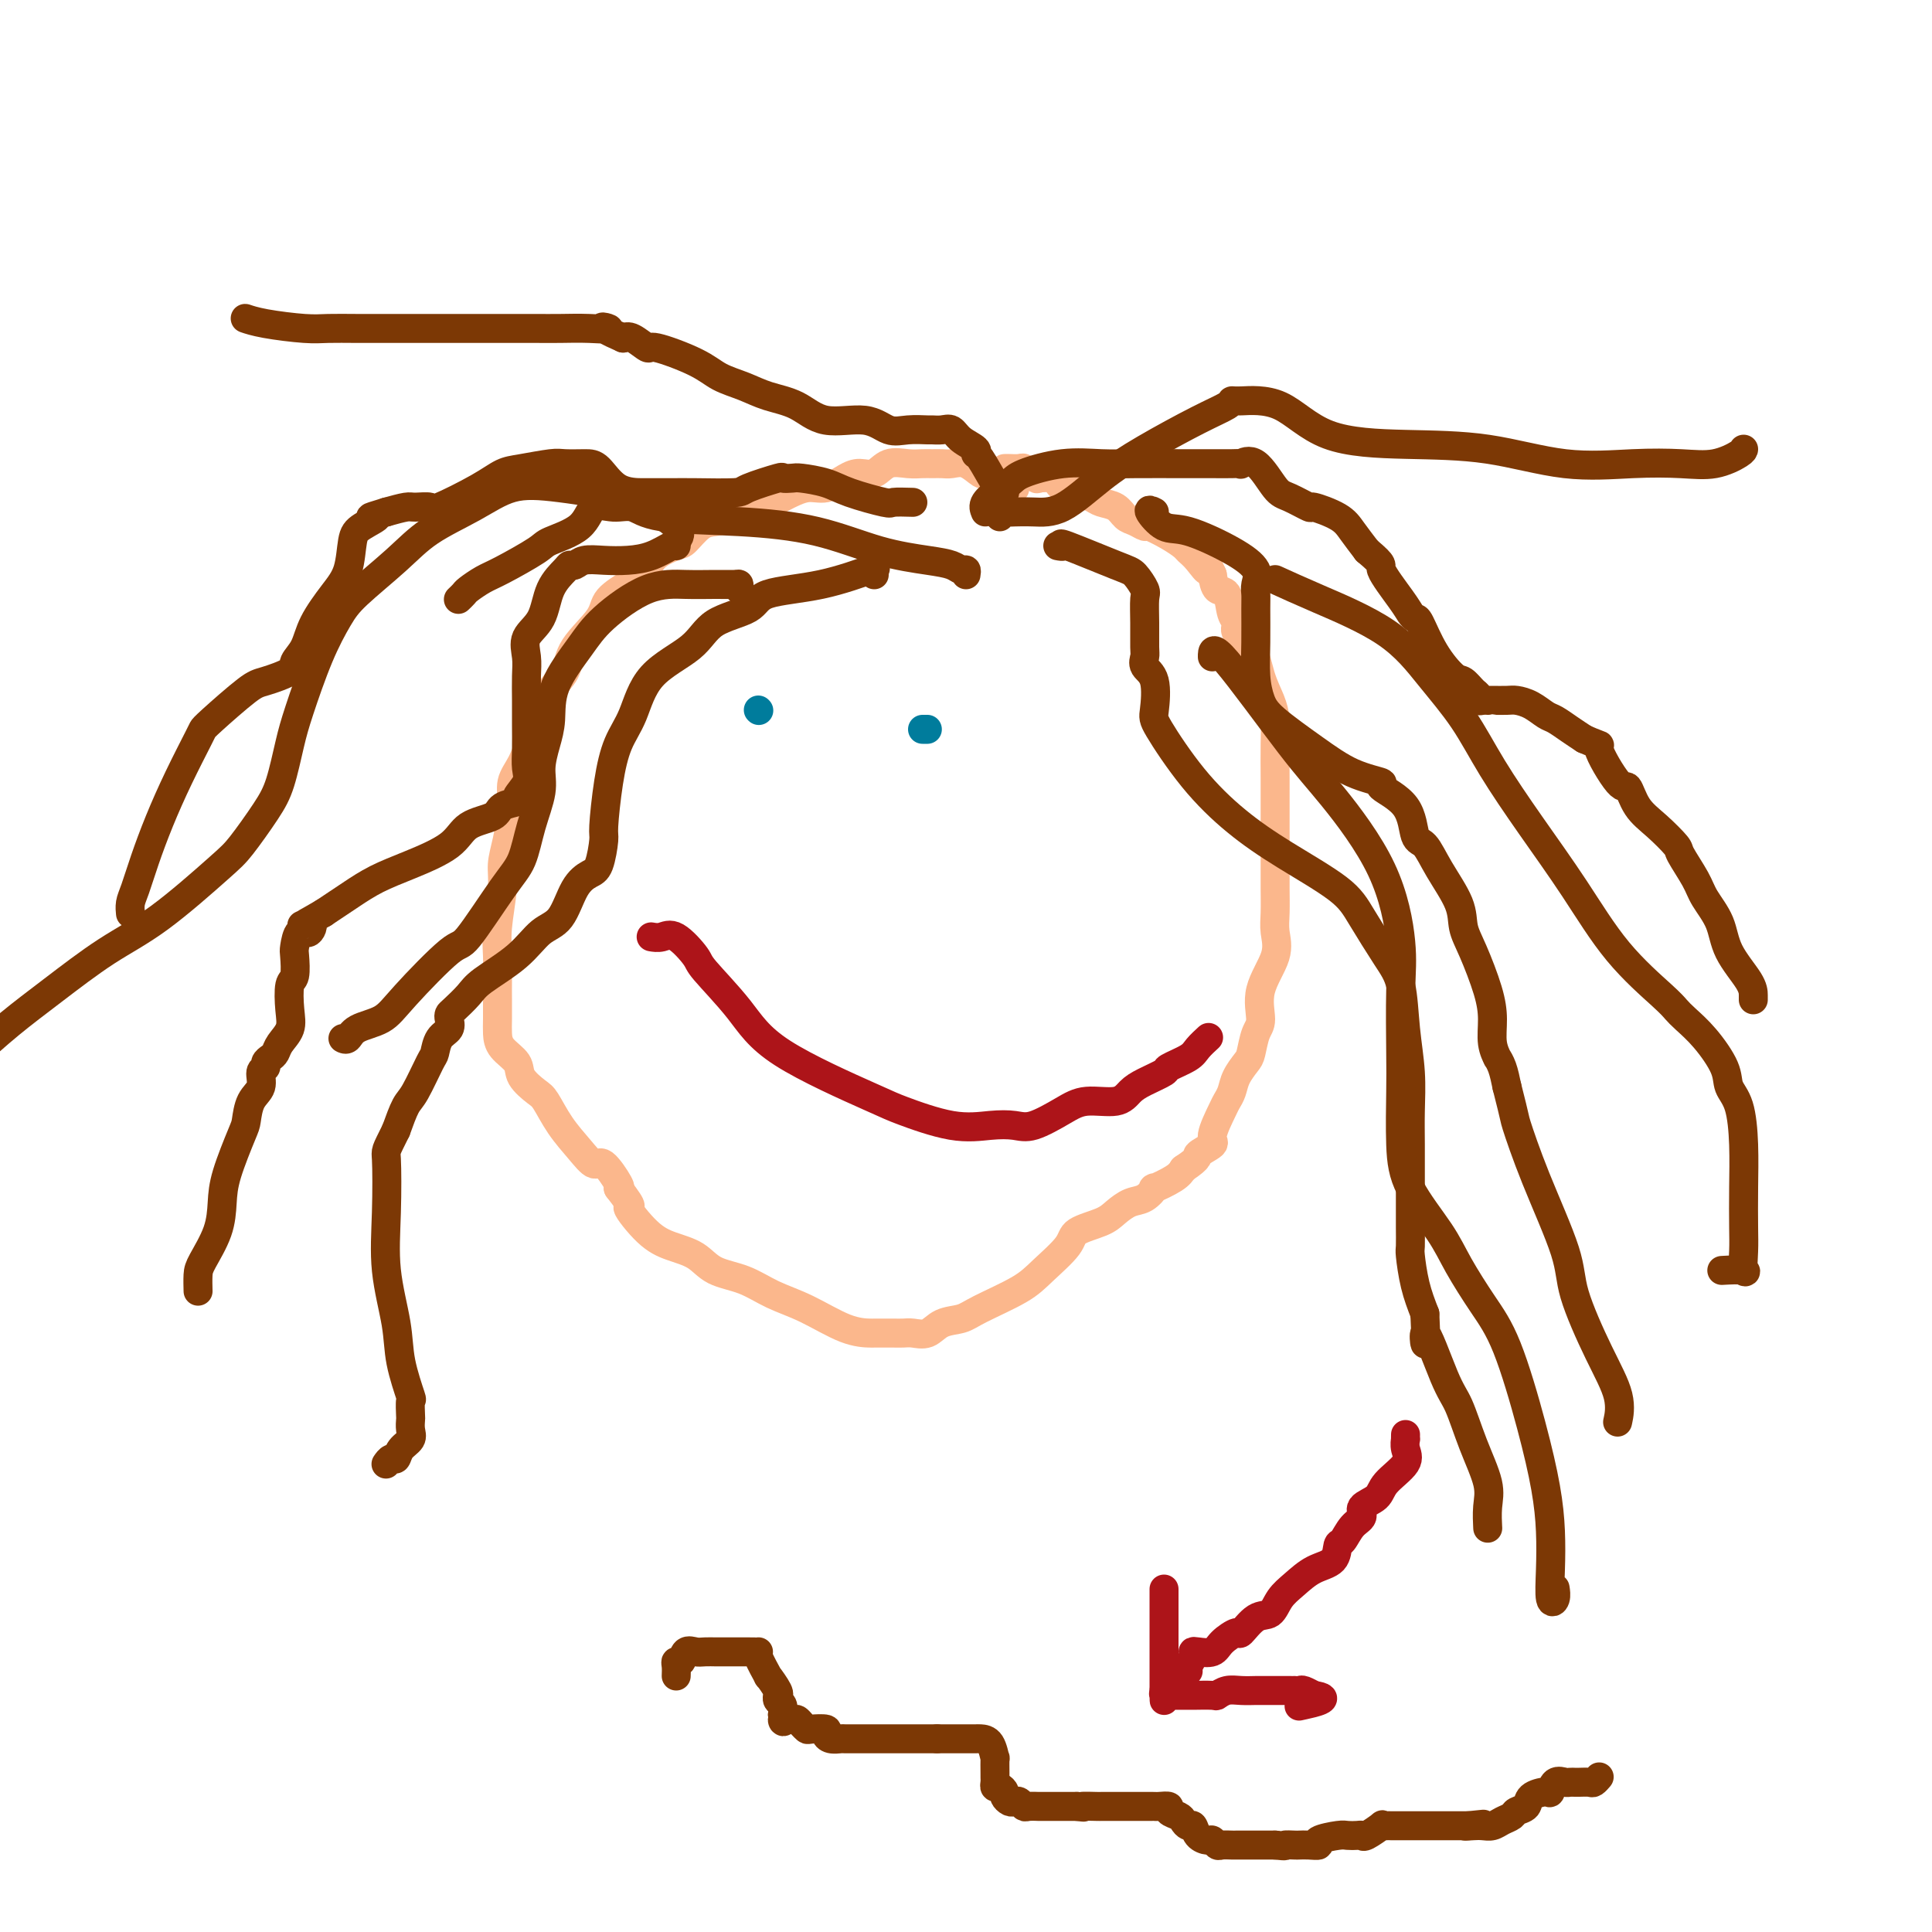 <svg viewBox='0 0 400 400' version='1.1' xmlns='http://www.w3.org/2000/svg' xmlns:xlink='http://www.w3.org/1999/xlink'><g fill='none' stroke='#FBB78C' stroke-width='6' stroke-linecap='round' stroke-linejoin='round'><path d='M210,101c0.090,0.122 0.180,0.244 0,0c-0.180,-0.244 -0.630,-0.854 -1,-1c-0.370,-0.146 -0.661,0.173 -1,0c-0.339,-0.173 -0.726,-0.839 -1,-1c-0.274,-0.161 -0.433,0.181 -1,0c-0.567,-0.181 -1.541,-0.886 -2,-1c-0.459,-0.114 -0.402,0.362 -1,0c-0.598,-0.362 -1.850,-1.561 -3,-2c-1.150,-0.439 -2.197,-0.117 -3,0c-0.803,0.117 -1.363,0.029 -2,0c-0.637,-0.029 -1.353,-0.000 -2,0c-0.647,0.000 -1.226,-0.029 -2,0c-0.774,0.029 -1.742,0.114 -3,0c-1.258,-0.114 -2.804,-0.429 -4,0c-1.196,0.429 -2.041,1.602 -3,2c-0.959,0.398 -2.033,0.021 -3,0c-0.967,-0.021 -1.826,0.314 -3,1c-1.174,0.686 -2.664,1.723 -4,2c-1.336,0.277 -2.517,-0.206 -4,0c-1.483,0.206 -3.268,1.102 -5,2c-1.732,0.898 -3.411,1.797 -5,2c-1.589,0.203 -3.087,-0.289 -4,0c-0.913,0.289 -1.240,1.358 -2,2c-0.760,0.642 -1.954,0.857 -3,1c-1.046,0.143 -1.943,0.215 -3,1c-1.057,0.785 -2.273,2.283 -3,3c-0.727,0.717 -0.965,0.655 -2,1c-1.035,0.345 -2.867,1.099 -4,2c-1.133,0.901 -1.566,1.951 -2,3'/><path d='M134,118c-3.615,2.552 -3.152,2.433 -4,3c-0.848,0.567 -3.008,1.819 -4,3c-0.992,1.181 -0.818,2.289 -2,4c-1.182,1.711 -3.720,4.024 -5,6c-1.280,1.976 -1.301,3.613 -2,5c-0.699,1.387 -2.076,2.523 -3,4c-0.924,1.477 -1.396,3.295 -2,5c-0.604,1.705 -1.342,3.298 -2,5c-0.658,1.702 -1.238,3.511 -2,5c-0.762,1.489 -1.706,2.656 -2,4c-0.294,1.344 0.061,2.865 0,5c-0.061,2.135 -0.538,4.884 -1,7c-0.462,2.116 -0.908,3.598 -1,5c-0.092,1.402 0.172,2.723 0,5c-0.172,2.277 -0.778,5.509 -1,8c-0.222,2.491 -0.060,4.242 0,6c0.060,1.758 0.017,3.524 0,5c-0.017,1.476 -0.008,2.664 0,4c0.008,1.336 0.013,2.822 0,4c-0.013,1.178 -0.046,2.049 0,3c0.046,0.951 0.172,1.982 1,3c0.828,1.018 2.359,2.025 3,3c0.641,0.975 0.390,1.919 1,3c0.610,1.081 2.079,2.298 3,3c0.921,0.702 1.295,0.888 2,2c0.705,1.112 1.741,3.149 3,5c1.259,1.851 2.741,3.515 4,5c1.259,1.485 2.296,2.790 3,3c0.704,0.210 1.074,-0.674 2,0c0.926,0.674 2.407,2.907 3,4c0.593,1.093 0.296,1.047 0,1'/><path d='M128,246c3.986,5.132 1.950,3.462 2,4c0.050,0.538 2.185,3.284 4,5c1.815,1.716 3.309,2.402 5,3c1.691,0.598 3.579,1.106 5,2c1.421,0.894 2.374,2.173 4,3c1.626,0.827 3.925,1.202 6,2c2.075,0.798 3.928,2.018 6,3c2.072,0.982 4.365,1.727 7,3c2.635,1.273 5.612,3.073 8,4c2.388,0.927 4.187,0.981 5,1c0.813,0.019 0.640,0.005 1,0c0.360,-0.005 1.255,0.001 2,0c0.745,-0.001 1.342,-0.007 2,0c0.658,0.007 1.376,0.027 2,0c0.624,-0.027 1.152,-0.103 2,0c0.848,0.103 2.015,0.383 3,0c0.985,-0.383 1.787,-1.430 3,-2c1.213,-0.570 2.837,-0.663 4,-1c1.163,-0.337 1.866,-0.919 4,-2c2.134,-1.081 5.698,-2.660 8,-4c2.302,-1.340 3.340,-2.442 5,-4c1.660,-1.558 3.942,-3.573 5,-5c1.058,-1.427 0.891,-2.265 2,-3c1.109,-0.735 3.493,-1.368 5,-2c1.507,-0.632 2.137,-1.264 3,-2c0.863,-0.736 1.957,-1.576 3,-2c1.043,-0.424 2.034,-0.431 3,-1c0.966,-0.569 1.909,-1.699 2,-2c0.091,-0.301 -0.668,0.227 0,0c0.668,-0.227 2.762,-1.208 4,-2c1.238,-0.792 1.619,-1.396 2,-2'/><path d='M245,242c3.893,-2.582 2.626,-2.536 3,-3c0.374,-0.464 2.391,-1.436 3,-2c0.609,-0.564 -0.189,-0.720 0,-2c0.189,-1.280 1.364,-3.684 2,-5c0.636,-1.316 0.734,-1.544 1,-2c0.266,-0.456 0.701,-1.141 1,-2c0.299,-0.859 0.463,-1.894 1,-3c0.537,-1.106 1.447,-2.285 2,-3c0.553,-0.715 0.748,-0.966 1,-2c0.252,-1.034 0.561,-2.849 1,-4c0.439,-1.151 1.007,-1.636 1,-3c-0.007,-1.364 -0.590,-3.607 0,-6c0.590,-2.393 2.354,-4.938 3,-7c0.646,-2.062 0.173,-3.642 0,-5c-0.173,-1.358 -0.046,-2.495 0,-4c0.046,-1.505 0.012,-3.379 0,-5c-0.012,-1.621 -0.003,-2.989 0,-5c0.003,-2.011 0.001,-4.666 0,-7c-0.001,-2.334 -0.002,-4.346 0,-6c0.002,-1.654 0.008,-2.950 0,-5c-0.008,-2.050 -0.031,-4.853 0,-7c0.031,-2.147 0.116,-3.639 0,-5c-0.116,-1.361 -0.433,-2.592 -1,-4c-0.567,-1.408 -1.385,-2.994 -2,-5c-0.615,-2.006 -1.028,-4.433 -2,-6c-0.972,-1.567 -2.502,-2.274 -3,-3c-0.498,-0.726 0.035,-1.471 0,-2c-0.035,-0.529 -0.638,-0.843 -1,-2c-0.362,-1.157 -0.482,-3.158 -1,-4c-0.518,-0.842 -1.434,-0.526 -2,-1c-0.566,-0.474 -0.783,-1.737 -1,-3'/><path d='M251,119c-2.147,-4.776 -1.013,-1.716 -1,-1c0.013,0.716 -1.093,-0.912 -2,-2c-0.907,-1.088 -1.615,-1.636 -2,-2c-0.385,-0.364 -0.449,-0.546 -1,-1c-0.551,-0.454 -1.590,-1.181 -3,-2c-1.410,-0.819 -3.192,-1.729 -4,-2c-0.808,-0.271 -0.643,0.096 -1,0c-0.357,-0.096 -1.236,-0.656 -2,-1c-0.764,-0.344 -1.414,-0.473 -2,-1c-0.586,-0.527 -1.107,-1.451 -2,-2c-0.893,-0.549 -2.159,-0.722 -3,-1c-0.841,-0.278 -1.258,-0.662 -2,-1c-0.742,-0.338 -1.810,-0.629 -2,-1c-0.190,-0.371 0.498,-0.821 0,-1c-0.498,-0.179 -2.183,-0.087 -3,0c-0.817,0.087 -0.766,0.168 -1,0c-0.234,-0.168 -0.755,-0.585 -1,-1c-0.245,-0.415 -0.216,-0.828 -1,-1c-0.784,-0.172 -2.381,-0.102 -3,0c-0.619,0.102 -0.259,0.238 0,0c0.259,-0.238 0.417,-0.848 0,-1c-0.417,-0.152 -1.408,0.156 -2,0c-0.592,-0.156 -0.786,-0.774 -1,-1c-0.214,-0.226 -0.449,-0.061 -1,0c-0.551,0.061 -1.418,0.016 -2,0c-0.582,-0.016 -0.881,-0.005 -1,0c-0.119,0.005 -0.060,0.002 0,0'/></g>
<g fill='none' stroke='#007C9C' stroke-width='6' stroke-linecap='round' stroke-linejoin='round'><path d='M157,147c0.000,0.000 0.100,0.100 0.1,0.1'/><path d='M191,151c0.417,0.000 0.833,0.000 1,0c0.167,0.000 0.083,0.000 0,0'/></g>
<g fill='none' stroke='#AD1419' stroke-width='6' stroke-linecap='round' stroke-linejoin='round'><path d='M135,194c-0.167,-0.030 -0.334,-0.059 0,0c0.334,0.059 1.169,0.207 2,0c0.831,-0.207 1.658,-0.770 3,0c1.342,0.770 3.200,2.871 4,4c0.800,1.129 0.543,1.284 2,3c1.457,1.716 4.628,4.993 7,8c2.372,3.007 3.946,5.744 9,9c5.054,3.256 13.587,7.029 18,9c4.413,1.971 4.705,2.138 7,3c2.295,0.862 6.592,2.418 10,3c3.408,0.582 5.928,0.190 8,0c2.072,-0.190 3.696,-0.179 5,0c1.304,0.179 2.288,0.525 4,0c1.712,-0.525 4.151,-1.922 6,-3c1.849,-1.078 3.109,-1.837 5,-2c1.891,-0.163 4.412,0.269 6,0c1.588,-0.269 2.243,-1.241 3,-2c0.757,-0.759 1.616,-1.305 3,-2c1.384,-0.695 3.292,-1.539 4,-2c0.708,-0.461 0.214,-0.541 1,-1c0.786,-0.459 2.850,-1.298 4,-2c1.150,-0.702 1.387,-1.266 2,-2c0.613,-0.734 1.604,-1.638 2,-2c0.396,-0.362 0.198,-0.181 0,0'/></g>
<g fill='none' stroke='#7C3805' stroke-width='6' stroke-linecap='round' stroke-linejoin='round'><path d='M219,113c0.585,0.111 1.169,0.222 1,0c-0.169,-0.222 -1.093,-0.778 1,0c2.093,0.778 7.202,2.888 10,4c2.798,1.112 3.286,1.226 4,2c0.714,0.774 1.656,2.210 2,3c0.344,0.790 0.090,0.936 0,2c-0.090,1.064 -0.017,3.047 0,5c0.017,1.953 -0.023,3.875 0,5c0.023,1.125 0.110,1.454 0,2c-0.110,0.546 -0.417,1.311 0,2c0.417,0.689 1.556,1.302 2,3c0.444,1.698 0.192,4.482 0,6c-0.192,1.518 -0.323,1.770 1,4c1.323,2.230 4.099,6.438 7,10c2.901,3.562 5.928,6.479 9,9c3.072,2.521 6.189,4.645 10,7c3.811,2.355 8.316,4.941 11,7c2.684,2.059 3.546,3.591 5,6c1.454,2.409 3.500,5.696 5,8c1.500,2.304 2.455,3.624 3,6c0.545,2.376 0.682,5.808 1,9c0.318,3.192 0.817,6.146 1,9c0.183,2.854 0.049,5.609 0,8c-0.049,2.391 -0.013,4.416 0,7c0.013,2.584 0.003,5.725 0,8c-0.003,2.275 0.001,3.685 0,5c-0.001,1.315 -0.009,2.535 0,4c0.009,1.465 0.033,3.176 0,4c-0.033,0.824 -0.124,0.760 0,2c0.124,1.240 0.464,3.783 1,6c0.536,2.217 1.268,4.109 2,6'/><path d='M295,272c0.570,10.950 -0.505,4.326 0,4c0.505,-0.326 2.591,5.647 4,9c1.409,3.353 2.143,4.086 3,6c0.857,1.914 1.837,5.007 3,8c1.163,2.993 2.508,5.885 3,8c0.492,2.115 0.133,3.454 0,5c-0.133,1.546 -0.038,3.299 0,4c0.038,0.701 0.019,0.351 0,0'/><path d='M239,106c-0.673,-0.335 -1.346,-0.669 -1,0c0.346,0.669 1.711,2.343 3,3c1.289,0.657 2.503,0.297 5,1c2.497,0.703 6.277,2.467 9,4c2.723,1.533 4.390,2.834 5,4c0.610,1.166 0.163,2.198 0,3c-0.163,0.802 -0.041,1.376 0,2c0.041,0.624 0.002,1.298 0,3c-0.002,1.702 0.034,4.432 0,7c-0.034,2.568 -0.136,4.974 0,7c0.136,2.026 0.512,3.671 1,5c0.488,1.329 1.089,2.343 3,4c1.911,1.657 5.132,3.956 8,6c2.868,2.044 5.384,3.833 8,5c2.616,1.167 5.334,1.710 6,2c0.666,0.290 -0.718,0.325 0,1c0.718,0.675 3.538,1.989 5,4c1.462,2.011 1.567,4.719 2,6c0.433,1.281 1.192,1.136 2,2c0.808,0.864 1.663,2.736 3,5c1.337,2.264 3.157,4.919 4,7c0.843,2.081 0.708,3.589 1,5c0.292,1.411 1.010,2.726 2,5c0.990,2.274 2.250,5.508 3,8c0.750,2.492 0.988,4.241 1,6c0.012,1.759 -0.204,3.526 0,5c0.204,1.474 0.828,2.653 1,3c0.172,0.347 -0.108,-0.137 0,0c0.108,0.137 0.602,0.896 1,2c0.398,1.104 0.699,2.552 1,4'/><path d='M312,225c1.851,7.239 1.477,6.338 2,8c0.523,1.662 1.941,5.889 4,11c2.059,5.111 4.758,11.108 6,15c1.242,3.892 1.026,5.681 2,9c0.974,3.319 3.137,8.168 5,12c1.863,3.832 3.425,6.647 4,9c0.575,2.353 0.164,4.244 0,5c-0.164,0.756 -0.082,0.378 0,0'/><path d='M181,119c-0.106,-0.342 -0.212,-0.685 0,-1c0.212,-0.315 0.741,-0.603 -1,0c-1.741,0.603 -5.753,2.095 -10,3c-4.247,0.905 -8.730,1.221 -11,2c-2.270,0.779 -2.326,2.020 -4,3c-1.674,0.980 -4.966,1.697 -7,3c-2.034,1.303 -2.811,3.190 -5,5c-2.189,1.810 -5.792,3.543 -8,6c-2.208,2.457 -3.022,5.638 -4,8c-0.978,2.362 -2.121,3.904 -3,6c-0.879,2.096 -1.495,4.746 -2,8c-0.505,3.254 -0.901,7.112 -1,9c-0.099,1.888 0.099,1.805 0,3c-0.099,1.195 -0.493,3.669 -1,5c-0.507,1.331 -1.125,1.520 -2,2c-0.875,0.480 -2.006,1.252 -3,3c-0.994,1.748 -1.851,4.473 -3,6c-1.149,1.527 -2.591,1.856 -4,3c-1.409,1.144 -2.784,3.105 -5,5c-2.216,1.895 -5.274,3.725 -7,5c-1.726,1.275 -2.121,1.994 -3,3c-0.879,1.006 -2.242,2.299 -3,3c-0.758,0.701 -0.910,0.812 -1,1c-0.090,0.188 -0.116,0.455 0,1c0.116,0.545 0.375,1.368 0,2c-0.375,0.632 -1.385,1.073 -2,2c-0.615,0.927 -0.836,2.340 -1,3c-0.164,0.660 -0.271,0.569 -1,2c-0.729,1.431 -2.081,4.385 -3,6c-0.919,1.615 -1.405,1.890 -2,3c-0.595,1.110 -1.297,3.055 -2,5'/><path d='M82,234c-2.318,4.713 -2.112,3.997 -2,6c0.112,2.003 0.128,6.727 0,11c-0.128,4.273 -0.402,8.095 0,12c0.402,3.905 1.481,7.894 2,11c0.519,3.106 0.479,5.328 1,8c0.521,2.672 1.603,5.794 2,7c0.397,1.206 0.108,0.497 0,1c-0.108,0.503 -0.036,2.217 0,3c0.036,0.783 0.035,0.634 0,1c-0.035,0.366 -0.103,1.246 0,2c0.103,0.754 0.378,1.383 0,2c-0.378,0.617 -1.408,1.223 -2,2c-0.592,0.777 -0.746,1.724 -1,2c-0.254,0.276 -0.607,-0.118 -1,0c-0.393,0.118 -0.827,0.748 -1,1c-0.173,0.252 -0.087,0.126 0,0'/><path d='M140,113c-0.088,-0.197 -0.177,-0.393 -1,0c-0.823,0.393 -2.381,1.377 -4,2c-1.619,0.623 -3.299,0.885 -5,1c-1.701,0.115 -3.424,0.085 -5,0c-1.576,-0.085 -3.007,-0.223 -4,0c-0.993,0.223 -1.549,0.808 -2,1c-0.451,0.192 -0.798,-0.007 -1,0c-0.202,0.007 -0.261,0.220 -1,1c-0.739,0.780 -2.160,2.125 -3,4c-0.840,1.875 -1.101,4.279 -2,6c-0.899,1.721 -2.437,2.759 -3,4c-0.563,1.241 -0.151,2.684 0,4c0.151,1.316 0.040,2.505 0,4c-0.040,1.495 -0.008,3.295 0,5c0.008,1.705 -0.006,3.315 0,5c0.006,1.685 0.033,3.446 0,5c-0.033,1.554 -0.124,2.902 0,4c0.124,1.098 0.465,1.947 0,3c-0.465,1.053 -1.735,2.311 -2,3c-0.265,0.689 0.474,0.809 0,1c-0.474,0.191 -2.162,0.452 -3,1c-0.838,0.548 -0.828,1.381 -2,2c-1.172,0.619 -3.528,1.023 -5,2c-1.472,0.977 -2.060,2.527 -4,4c-1.940,1.473 -5.233,2.870 -8,4c-2.767,1.130 -5.010,1.994 -7,3c-1.990,1.006 -3.728,2.156 -5,3c-1.272,0.844 -2.078,1.384 -3,2c-0.922,0.616 -1.961,1.308 -3,2'/><path d='M67,189c-6.896,4.033 -4.135,2.114 -3,2c1.135,-0.114 0.645,1.577 0,2c-0.645,0.423 -1.444,-0.423 -2,0c-0.556,0.423 -0.867,2.115 -1,3c-0.133,0.885 -0.086,0.964 0,2c0.086,1.036 0.213,3.029 0,4c-0.213,0.971 -0.764,0.918 -1,2c-0.236,1.082 -0.157,3.298 0,5c0.157,1.702 0.392,2.890 0,4c-0.392,1.110 -1.410,2.143 -2,3c-0.590,0.857 -0.751,1.537 -1,2c-0.249,0.463 -0.587,0.708 -1,1c-0.413,0.292 -0.902,0.632 -1,1c-0.098,0.368 0.195,0.764 0,1c-0.195,0.236 -0.876,0.313 -1,1c-0.124,0.687 0.310,1.985 0,3c-0.310,1.015 -1.365,1.747 -2,3c-0.635,1.253 -0.851,3.029 -1,4c-0.149,0.971 -0.232,1.138 -1,3c-0.768,1.862 -2.220,5.417 -3,8c-0.780,2.583 -0.889,4.192 -1,6c-0.111,1.808 -0.226,3.816 -1,6c-0.774,2.184 -2.207,4.544 -3,6c-0.793,1.456 -0.944,2.007 -1,3c-0.056,0.993 -0.016,2.426 0,3c0.016,0.574 0.008,0.287 0,0'/><path d='M204,106c-0.248,-0.606 -0.496,-1.211 0,-2c0.496,-0.789 1.736,-1.760 2,-2c0.264,-0.240 -0.447,0.251 0,0c0.447,-0.251 2.053,-1.244 3,-2c0.947,-0.756 1.235,-1.274 3,-2c1.765,-0.726 5.006,-1.659 8,-2c2.994,-0.341 5.740,-0.091 8,0c2.260,0.091 4.036,0.024 7,0c2.964,-0.024 7.118,-0.005 10,0c2.882,0.005 4.493,-0.003 6,0c1.507,0.003 2.911,0.018 4,0c1.089,-0.018 1.865,-0.070 2,0c0.135,0.070 -0.369,0.261 0,0c0.369,-0.261 1.611,-0.975 3,0c1.389,0.975 2.925,3.640 4,5c1.075,1.360 1.691,1.416 3,2c1.309,0.584 3.312,1.695 4,2c0.688,0.305 0.061,-0.197 1,0c0.939,0.197 3.445,1.091 5,2c1.555,0.909 2.159,1.831 3,3c0.841,1.169 1.921,2.584 3,4'/><path d='M283,114c4.024,3.371 2.582,2.797 3,4c0.418,1.203 2.694,4.182 4,6c1.306,1.818 1.642,2.473 2,3c0.358,0.527 0.739,0.924 1,1c0.261,0.076 0.402,-0.169 1,1c0.598,1.169 1.653,3.752 3,6c1.347,2.248 2.987,4.161 4,5c1.013,0.839 1.398,0.603 2,1c0.602,0.397 1.419,1.427 2,2c0.581,0.573 0.926,0.689 1,1c0.074,0.311 -0.123,0.815 0,1c0.123,0.185 0.565,0.050 1,0c0.435,-0.050 0.864,-0.014 1,0c0.136,0.014 -0.022,0.006 0,0c0.022,-0.006 0.222,-0.009 1,0c0.778,0.009 2.133,0.029 3,0c0.867,-0.029 1.246,-0.107 2,0c0.754,0.107 1.881,0.399 3,1c1.119,0.601 2.228,1.512 3,2c0.772,0.488 1.208,0.555 2,1c0.792,0.445 1.941,1.270 3,2c1.059,0.730 2.030,1.365 3,2'/><path d='M328,153c4.641,2.042 2.743,0.646 3,2c0.257,1.354 2.668,5.459 4,7c1.332,1.541 1.584,0.517 2,1c0.416,0.483 0.997,2.471 2,4c1.003,1.529 2.427,2.599 4,4c1.573,1.401 3.293,3.132 4,4c0.707,0.868 0.400,0.873 1,2c0.600,1.127 2.108,3.376 3,5c0.892,1.624 1.167,2.624 2,4c0.833,1.376 2.223,3.129 3,5c0.777,1.871 0.940,3.860 2,6c1.060,2.140 3.016,4.429 4,6c0.984,1.571 0.996,2.423 1,3c0.004,0.577 0.001,0.879 0,1c-0.001,0.121 -0.001,0.060 0,0'/><path d='M189,104c-1.646,-0.047 -3.292,-0.093 -4,0c-0.708,0.093 -0.479,0.326 -2,0c-1.521,-0.326 -4.794,-1.211 -7,-2c-2.206,-0.789 -3.346,-1.481 -5,-2c-1.654,-0.519 -3.824,-0.865 -5,-1c-1.176,-0.135 -1.359,-0.061 -2,0c-0.641,0.061 -1.739,0.107 -2,0c-0.261,-0.107 0.315,-0.368 -1,0c-1.315,0.368 -4.520,1.367 -6,2c-1.480,0.633 -1.233,0.902 -3,1c-1.767,0.098 -5.546,0.026 -8,0c-2.454,-0.026 -3.581,-0.007 -5,0c-1.419,0.007 -3.130,0.002 -4,0c-0.870,-0.002 -0.898,-0.000 -2,0c-1.102,0.000 -3.278,-0.001 -5,-1c-1.722,-0.999 -2.988,-2.996 -4,-4c-1.012,-1.004 -1.768,-1.013 -3,-1c-1.232,0.013 -2.940,0.049 -4,0c-1.060,-0.049 -1.472,-0.184 -3,0c-1.528,0.184 -4.172,0.686 -6,1c-1.828,0.314 -2.840,0.438 -4,1c-1.160,0.562 -2.469,1.561 -5,3c-2.531,1.439 -6.283,3.316 -8,4c-1.717,0.684 -1.398,0.173 -2,0c-0.602,-0.173 -2.124,-0.008 -3,0c-0.876,0.008 -1.108,-0.141 -2,0c-0.892,0.141 -2.446,0.570 -4,1'/><path d='M80,106c-5.561,1.679 -2.464,0.877 -2,1c0.464,0.123 -1.703,1.172 -3,2c-1.297,0.828 -1.722,1.436 -2,3c-0.278,1.564 -0.408,4.085 -1,6c-0.592,1.915 -1.646,3.223 -3,5c-1.354,1.777 -3.006,4.024 -4,6c-0.994,1.976 -1.329,3.680 -2,5c-0.671,1.320 -1.679,2.255 -2,3c-0.321,0.745 0.044,1.299 -1,2c-1.044,0.701 -3.496,1.548 -5,2c-1.504,0.452 -2.061,0.508 -4,2c-1.939,1.492 -5.260,4.420 -7,6c-1.740,1.580 -1.898,1.814 -2,2c-0.102,0.186 -0.149,0.325 -1,2c-0.851,1.675 -2.505,4.885 -4,8c-1.495,3.115 -2.831,6.134 -4,9c-1.169,2.866 -2.169,5.577 -3,8c-0.831,2.423 -1.491,4.557 -2,6c-0.509,1.443 -0.868,2.196 -1,3c-0.132,0.804 -0.038,1.658 0,2c0.038,0.342 0.019,0.171 0,0'/><path d='M153,122c0.028,-0.423 0.056,-0.847 0,-1c-0.056,-0.153 -0.195,-0.037 -1,0c-0.805,0.037 -2.275,-0.006 -4,0c-1.725,0.006 -3.706,0.060 -6,0c-2.294,-0.060 -4.901,-0.236 -8,1c-3.099,1.236 -6.689,3.883 -9,6c-2.311,2.117 -3.341,3.703 -5,6c-1.659,2.297 -3.945,5.305 -5,8c-1.055,2.695 -0.877,5.078 -1,7c-0.123,1.922 -0.546,3.382 -1,5c-0.454,1.618 -0.939,3.395 -1,5c-0.061,1.605 0.303,3.037 0,5c-0.303,1.963 -1.272,4.455 -2,7c-0.728,2.545 -1.216,5.142 -2,7c-0.784,1.858 -1.863,2.977 -4,6c-2.137,3.023 -5.332,7.950 -7,10c-1.668,2.050 -1.809,1.222 -4,3c-2.191,1.778 -6.433,6.161 -9,9c-2.567,2.839 -3.459,4.134 -5,5c-1.541,0.866 -3.733,1.304 -5,2c-1.267,0.696 -1.610,1.649 -2,2c-0.390,0.351 -0.826,0.100 -1,0c-0.174,-0.100 -0.087,-0.050 0,0'/><path d='M140,112c0.632,-0.786 1.265,-1.573 0,-3c-1.265,-1.427 -4.427,-3.496 -9,-5c-4.573,-1.504 -10.558,-2.443 -15,-3c-4.442,-0.557 -7.343,-0.733 -10,0c-2.657,0.733 -5.070,2.374 -8,4c-2.930,1.626 -6.376,3.237 -9,5c-2.624,1.763 -4.426,3.678 -7,6c-2.574,2.322 -5.922,5.051 -8,7c-2.078,1.949 -2.888,3.119 -4,5c-1.112,1.881 -2.525,4.474 -4,8c-1.475,3.526 -3.010,7.984 -4,11c-0.990,3.016 -1.433,4.590 -2,7c-0.567,2.410 -1.256,5.655 -2,8c-0.744,2.345 -1.541,3.789 -3,6c-1.459,2.211 -3.580,5.188 -5,7c-1.420,1.812 -2.138,2.460 -5,5c-2.862,2.540 -7.869,6.971 -12,10c-4.131,3.029 -7.386,4.657 -11,7c-3.614,2.343 -7.588,5.400 -11,8c-3.412,2.600 -6.260,4.743 -9,7c-2.740,2.257 -5.370,4.629 -8,7'/><path d='M251,136c-0.004,-1.262 -0.008,-2.524 3,1c3.008,3.524 9.026,11.835 13,17c3.974,5.165 5.902,7.185 9,11c3.098,3.815 7.366,9.424 10,15c2.634,5.576 3.633,11.118 4,15c0.367,3.882 0.101,6.102 0,10c-0.101,3.898 -0.035,9.472 0,13c0.035,3.528 0.041,5.010 0,8c-0.041,2.990 -0.129,7.487 0,11c0.129,3.513 0.476,6.040 2,9c1.524,2.960 4.224,6.351 6,9c1.776,2.649 2.626,4.554 4,7c1.374,2.446 3.272,5.432 5,8c1.728,2.568 3.286,4.719 5,9c1.714,4.281 3.583,10.692 5,16c1.417,5.308 2.384,9.511 3,13c0.616,3.489 0.883,6.262 1,9c0.117,2.738 0.084,5.441 0,8c-0.084,2.559 -0.218,4.975 0,6c0.218,1.025 0.790,0.661 1,0c0.210,-0.661 0.060,-1.617 0,-2c-0.060,-0.383 -0.030,-0.191 0,0'/><path d='M264,120c2.444,1.114 4.888,2.228 9,4c4.112,1.772 9.891,4.201 14,7c4.109,2.799 6.546,5.968 9,9c2.454,3.032 4.924,5.928 7,9c2.076,3.072 3.757,6.321 6,10c2.243,3.679 5.048,7.787 8,12c2.952,4.213 6.049,8.531 9,13c2.951,4.469 5.754,9.088 9,13c3.246,3.912 6.933,7.116 9,9c2.067,1.884 2.514,2.447 3,3c0.486,0.553 1.013,1.096 2,2c0.987,0.904 2.436,2.170 4,4c1.564,1.830 3.242,4.222 4,6c0.758,1.778 0.595,2.940 1,4c0.405,1.060 1.377,2.018 2,4c0.623,1.982 0.898,4.987 1,8c0.102,3.013 0.031,6.033 0,9c-0.031,2.967 -0.023,5.881 0,8c0.023,2.119 0.061,3.444 0,5c-0.061,1.556 -0.223,3.345 0,4c0.223,0.655 0.829,0.176 0,0c-0.829,-0.176 -3.094,-0.050 -4,0c-0.906,0.050 -0.453,0.025 0,0'/><path d='M208,102c-0.541,-0.304 -1.083,-0.609 -2,-2c-0.917,-1.391 -2.210,-3.869 -3,-5c-0.790,-1.131 -1.079,-0.916 -1,-1c0.079,-0.084 0.525,-0.467 0,-1c-0.525,-0.533 -2.022,-1.214 -3,-2c-0.978,-0.786 -1.437,-1.675 -2,-2c-0.563,-0.325 -1.231,-0.085 -2,0c-0.769,0.085 -1.640,0.014 -2,0c-0.360,-0.014 -0.209,0.027 -1,0c-0.791,-0.027 -2.523,-0.122 -4,0c-1.477,0.122 -2.698,0.461 -4,0c-1.302,-0.461 -2.685,-1.723 -5,-2c-2.315,-0.277 -5.561,0.432 -8,0c-2.439,-0.432 -4.073,-2.005 -6,-3c-1.927,-0.995 -4.149,-1.413 -6,-2c-1.851,-0.587 -3.331,-1.342 -5,-2c-1.669,-0.658 -3.529,-1.217 -5,-2c-1.471,-0.783 -2.554,-1.790 -5,-3c-2.446,-1.210 -6.253,-2.623 -8,-3c-1.747,-0.377 -1.432,0.283 -2,0c-0.568,-0.283 -2.019,-1.509 -3,-2c-0.981,-0.491 -1.490,-0.245 -2,0'/><path d='M129,70c-7.015,-3.083 -3.551,-2.290 -3,-2c0.551,0.290 -1.810,0.078 -4,0c-2.190,-0.078 -4.208,-0.021 -6,0c-1.792,0.021 -3.359,0.006 -5,0c-1.641,-0.006 -3.356,-0.001 -5,0c-1.644,0.001 -3.216,0.000 -5,0c-1.784,-0.000 -3.780,-0.000 -6,0c-2.220,0.000 -4.665,0.000 -6,0c-1.335,-0.000 -1.561,-0.000 -2,0c-0.439,0.000 -1.092,0.001 -2,0c-0.908,-0.001 -2.069,-0.003 -4,0c-1.931,0.003 -4.630,0.011 -7,0c-2.370,-0.011 -4.411,-0.041 -6,0c-1.589,0.041 -2.727,0.155 -5,0c-2.273,-0.155 -5.681,-0.578 -8,-1c-2.319,-0.422 -3.547,-0.845 -4,-1c-0.453,-0.155 -0.129,-0.044 0,0c0.129,0.044 0.065,0.022 0,0'/><path d='M207,107c0.317,-0.422 0.633,-0.844 1,-1c0.367,-0.156 0.784,-0.046 1,0c0.216,0.046 0.233,0.027 1,0c0.767,-0.027 2.286,-0.062 4,0c1.714,0.062 3.622,0.220 6,-1c2.378,-1.220 5.225,-3.819 8,-6c2.775,-2.181 5.477,-3.943 9,-6c3.523,-2.057 7.868,-4.409 11,-6c3.132,-1.591 5.053,-2.420 6,-3c0.947,-0.580 0.920,-0.912 1,-1c0.080,-0.088 0.268,0.068 2,0c1.732,-0.068 5.009,-0.361 8,1c2.991,1.361 5.696,4.375 10,6c4.304,1.625 10.207,1.861 16,2c5.793,0.139 11.475,0.183 17,1c5.525,0.817 10.892,2.409 16,3c5.108,0.591 9.957,0.183 14,0c4.043,-0.183 7.279,-0.140 10,0c2.721,0.140 4.925,0.378 7,0c2.075,-0.378 4.020,-1.371 5,-2c0.980,-0.629 0.994,-0.894 1,-1c0.006,-0.106 0.003,-0.053 0,0'/><path d='M200,119c0.077,-0.447 0.154,-0.894 0,-1c-0.154,-0.106 -0.540,0.130 -1,0c-0.460,-0.130 -0.995,-0.627 -2,-1c-1.005,-0.373 -2.481,-0.624 -5,-1c-2.519,-0.376 -6.081,-0.879 -10,-2c-3.919,-1.121 -8.196,-2.860 -13,-4c-4.804,-1.140 -10.134,-1.682 -16,-2c-5.866,-0.318 -12.267,-0.413 -16,-1c-3.733,-0.587 -4.797,-1.668 -6,-2c-1.203,-0.332 -2.544,0.083 -4,0c-1.456,-0.083 -3.026,-0.664 -4,0c-0.974,0.664 -1.352,2.572 -3,4c-1.648,1.428 -4.568,2.375 -6,3c-1.432,0.625 -1.378,0.927 -3,2c-1.622,1.073 -4.922,2.918 -7,4c-2.078,1.082 -2.935,1.400 -4,2c-1.065,0.600 -2.337,1.480 -3,2c-0.663,0.520 -0.717,0.678 -1,1c-0.283,0.322 -0.795,0.806 -1,1c-0.205,0.194 -0.102,0.097 0,0'/></g>
<g fill='none' stroke='#AD1419' stroke-width='6' stroke-linecap='round' stroke-linejoin='round'><path d='M291,297c-0.008,0.466 -0.016,0.932 0,1c0.016,0.068 0.056,-0.263 0,0c-0.056,0.263 -0.209,1.120 0,2c0.209,0.880 0.779,1.783 0,3c-0.779,1.217 -2.908,2.747 -4,4c-1.092,1.253 -1.147,2.227 -2,3c-0.853,0.773 -2.505,1.343 -3,2c-0.495,0.657 0.168,1.401 0,2c-0.168,0.599 -1.167,1.051 -2,2c-0.833,0.949 -1.500,2.393 -2,3c-0.500,0.607 -0.834,0.378 -1,1c-0.166,0.622 -0.165,2.097 -1,3c-0.835,0.903 -2.505,1.234 -4,2c-1.495,0.766 -2.814,1.968 -4,3c-1.186,1.032 -2.238,1.893 -3,3c-0.762,1.107 -1.233,2.460 -2,3c-0.767,0.540 -1.828,0.268 -3,1c-1.172,0.732 -2.454,2.469 -3,3c-0.546,0.531 -0.357,-0.146 -1,0c-0.643,0.146 -2.119,1.113 -3,2c-0.881,0.887 -1.168,1.694 -2,2c-0.832,0.306 -2.209,0.110 -3,0c-0.791,-0.110 -0.997,-0.134 -1,0c-0.003,0.134 0.195,0.428 0,1c-0.195,0.572 -0.783,1.423 -1,2c-0.217,0.577 -0.062,0.879 0,1c0.062,0.121 0.031,0.060 0,0'/><path d='M241,329c0.000,0.272 0.000,0.545 0,1c0.000,0.455 0.000,1.094 0,2c-0.000,0.906 -0.000,2.079 0,3c0.000,0.921 0.000,1.591 0,2c0.000,0.409 0.000,0.558 0,1c0.000,0.442 -0.000,1.178 0,2c0.000,0.822 0.000,1.730 0,2c0.000,0.270 0.000,-0.097 0,0c0.000,0.097 0.000,0.660 0,1c0.000,0.340 -0.000,0.459 0,1c0.000,0.541 -0.000,1.506 0,2c0.000,0.494 0.000,0.518 0,1c-0.000,0.482 0.000,1.424 0,2c-0.000,0.576 0.000,0.788 0,1'/><path d='M241,350c0.018,3.475 0.063,1.663 0,1c-0.063,-0.663 -0.234,-0.178 0,0c0.234,0.178 0.871,0.048 1,0c0.129,-0.048 -0.252,-0.013 0,0c0.252,0.013 1.138,0.005 2,0c0.862,-0.005 1.700,-0.005 2,0c0.300,0.005 0.061,0.015 1,0c0.939,-0.015 3.057,-0.057 4,0c0.943,0.057 0.711,0.211 1,0c0.289,-0.211 1.099,-0.789 2,-1c0.901,-0.211 1.895,-0.057 3,0c1.105,0.057 2.323,0.015 3,0c0.677,-0.015 0.815,-0.004 1,0c0.185,0.004 0.418,0.001 1,0c0.582,-0.001 1.514,-0.000 2,0c0.486,0.000 0.526,0.000 1,0c0.474,-0.000 1.383,-0.001 2,0c0.617,0.001 0.943,0.004 1,0c0.057,-0.004 -0.156,-0.015 0,0c0.156,0.015 0.681,0.056 1,0c0.319,-0.056 0.432,-0.207 1,0c0.568,0.207 1.591,0.774 2,1c0.409,0.226 0.205,0.113 0,0'/><path d='M272,351c4.378,0.600 -0.178,1.600 -2,2c-1.822,0.400 -0.911,0.200 0,0'/></g>
<g fill='none' stroke='#7C3805' stroke-width='6' stroke-linecap='round' stroke-linejoin='round'><path d='M140,347c0.026,-0.716 0.051,-1.432 0,-2c-0.051,-0.568 -0.180,-0.989 0,-1c0.180,-0.011 0.669,0.389 1,0c0.331,-0.389 0.505,-1.568 1,-2c0.495,-0.432 1.312,-0.116 2,0c0.688,0.116 1.248,0.031 2,0c0.752,-0.031 1.698,-0.008 2,0c0.302,0.008 -0.040,0.002 0,0c0.040,-0.002 0.461,-0.001 1,0c0.539,0.001 1.196,0.000 2,0c0.804,-0.000 1.754,-0.001 2,0c0.246,0.001 -0.213,0.002 0,0c0.213,-0.002 1.099,-0.007 2,0c0.901,0.007 1.818,0.026 2,0c0.182,-0.026 -0.372,-0.098 0,1c0.372,1.098 1.669,3.365 2,4c0.331,0.635 -0.305,-0.363 0,0c0.305,0.363 1.549,2.085 2,3c0.451,0.915 0.107,1.021 0,1c-0.107,-0.021 0.023,-0.171 0,0c-0.023,0.171 -0.198,0.661 0,1c0.198,0.339 0.771,0.525 1,1c0.229,0.475 0.115,1.237 0,2'/><path d='M162,355c0.665,2.234 -0.172,1.320 0,1c0.172,-0.320 1.353,-0.047 2,0c0.647,0.047 0.759,-0.132 1,0c0.241,0.132 0.610,0.574 1,1c0.390,0.426 0.800,0.836 1,1c0.200,0.164 0.190,0.082 1,0c0.810,-0.082 2.439,-0.166 3,0c0.561,0.166 0.055,0.580 0,1c-0.055,0.420 0.342,0.845 1,1c0.658,0.155 1.577,0.042 2,0c0.423,-0.042 0.351,-0.011 1,0c0.649,0.011 2.019,0.003 3,0c0.981,-0.003 1.572,-0.001 2,0c0.428,0.001 0.691,0.000 1,0c0.309,-0.000 0.664,-0.000 1,0c0.336,0.000 0.654,0.000 1,0c0.346,-0.000 0.719,-0.000 1,0c0.281,0.000 0.470,0.000 1,0c0.530,-0.000 1.402,-0.000 2,0c0.598,0.000 0.923,0.000 1,0c0.077,-0.000 -0.096,-0.000 0,0c0.096,0.000 0.459,0.000 1,0c0.541,-0.000 1.261,-0.000 2,0c0.739,0.000 1.497,0.000 2,0c0.503,-0.000 0.752,-0.000 1,0'/><path d='M194,360c3.495,0.000 2.231,0.000 2,0c-0.231,-0.000 0.569,-0.000 1,0c0.431,0.000 0.493,0.000 1,0c0.507,-0.000 1.458,-0.000 2,0c0.542,0.000 0.673,0.001 1,0c0.327,-0.001 0.848,-0.002 1,0c0.152,0.002 -0.064,0.008 0,0c0.064,-0.008 0.410,-0.030 1,0c0.590,0.030 1.426,0.112 2,1c0.574,0.888 0.886,2.580 1,3c0.114,0.420 0.030,-0.434 0,0c-0.030,0.434 -0.005,2.154 0,3c0.005,0.846 -0.009,0.818 0,1c0.009,0.182 0.040,0.573 0,1c-0.040,0.427 -0.151,0.889 0,1c0.151,0.111 0.565,-0.128 1,0c0.435,0.128 0.890,0.622 1,1c0.110,0.378 -0.125,0.641 0,1c0.125,0.359 0.609,0.814 1,1c0.391,0.186 0.687,0.102 1,0c0.313,-0.102 0.643,-0.224 1,0c0.357,0.224 0.743,0.792 1,1c0.257,0.208 0.386,0.056 1,0c0.614,-0.056 1.712,-0.015 2,0c0.288,0.015 -0.235,0.004 0,0c0.235,-0.004 1.229,-0.001 2,0c0.771,0.001 1.320,0.000 2,0c0.680,-0.000 1.491,-0.000 2,0c0.509,0.000 0.717,0.000 1,0c0.283,-0.000 0.642,-0.000 1,0'/><path d='M223,374c2.374,0.309 0.808,0.083 1,0c0.192,-0.083 2.143,-0.022 3,0c0.857,0.022 0.621,0.006 1,0c0.379,-0.006 1.372,-0.002 2,0c0.628,0.002 0.889,0.000 2,0c1.111,-0.000 3.070,0.000 4,0c0.930,-0.000 0.832,-0.001 1,0c0.168,0.001 0.604,0.003 1,0c0.396,-0.003 0.754,-0.012 1,0c0.246,0.012 0.380,0.044 1,0c0.620,-0.044 1.724,-0.165 2,0c0.276,0.165 -0.277,0.617 0,1c0.277,0.383 1.383,0.698 2,1c0.617,0.302 0.747,0.593 1,1c0.253,0.407 0.631,0.931 1,1c0.369,0.069 0.729,-0.318 1,0c0.271,0.318 0.453,1.339 1,2c0.547,0.661 1.460,0.962 2,1c0.540,0.038 0.707,-0.186 1,0c0.293,0.186 0.711,0.782 1,1c0.289,0.218 0.450,0.058 1,0c0.550,-0.058 1.491,-0.016 2,0c0.509,0.016 0.587,0.004 1,0c0.413,-0.004 1.160,-0.001 2,0c0.840,0.001 1.771,0.000 2,0c0.229,-0.000 -0.246,-0.000 0,0c0.246,0.000 1.213,0.000 2,0c0.787,-0.000 1.393,-0.000 2,0'/><path d='M264,382c2.817,0.310 1.860,0.084 2,0c0.140,-0.084 1.379,-0.025 2,0c0.621,0.025 0.625,0.017 1,0c0.375,-0.017 1.122,-0.043 2,0c0.878,0.043 1.888,0.155 2,0c0.112,-0.155 -0.674,-0.578 0,-1c0.674,-0.422 2.808,-0.843 4,-1c1.192,-0.157 1.441,-0.050 2,0c0.559,0.050 1.427,0.041 2,0c0.573,-0.041 0.850,-0.116 1,0c0.150,0.116 0.173,0.423 1,0c0.827,-0.423 2.458,-1.578 3,-2c0.542,-0.422 -0.005,-0.113 0,0c0.005,0.113 0.564,0.030 1,0c0.436,-0.030 0.750,-0.008 1,0c0.250,0.008 0.435,0.002 1,0c0.565,-0.002 1.511,-0.001 2,0c0.489,0.001 0.520,0.000 1,0c0.480,-0.000 1.409,-0.000 2,0c0.591,0.000 0.844,0.000 1,0c0.156,-0.000 0.216,-0.000 1,0c0.784,0.000 2.293,0.000 3,0c0.707,-0.000 0.614,-0.000 1,0c0.386,0.000 1.253,0.000 2,0c0.747,-0.000 1.373,-0.000 2,0'/><path d='M304,378c6.153,-0.620 1.535,-0.169 0,0c-1.535,0.169 0.012,0.056 1,0c0.988,-0.056 1.415,-0.057 2,0c0.585,0.057 1.327,0.171 2,0c0.673,-0.171 1.278,-0.627 2,-1c0.722,-0.373 1.563,-0.665 2,-1c0.437,-0.335 0.470,-0.715 1,-1c0.530,-0.285 1.555,-0.476 2,-1c0.445,-0.524 0.308,-1.380 1,-2c0.692,-0.620 2.213,-1.003 3,-1c0.787,0.003 0.842,0.393 1,0c0.158,-0.393 0.420,-1.569 1,-2c0.580,-0.431 1.478,-0.115 2,0c0.522,0.115 0.669,0.031 1,0c0.331,-0.031 0.848,-0.007 1,0c0.152,0.007 -0.061,-0.002 0,0c0.061,0.002 0.395,0.014 1,0c0.605,-0.014 1.482,-0.055 2,0c0.518,0.055 0.678,0.207 1,0c0.322,-0.207 0.806,-0.773 1,-1c0.194,-0.227 0.097,-0.113 0,0'/></g>
</svg>